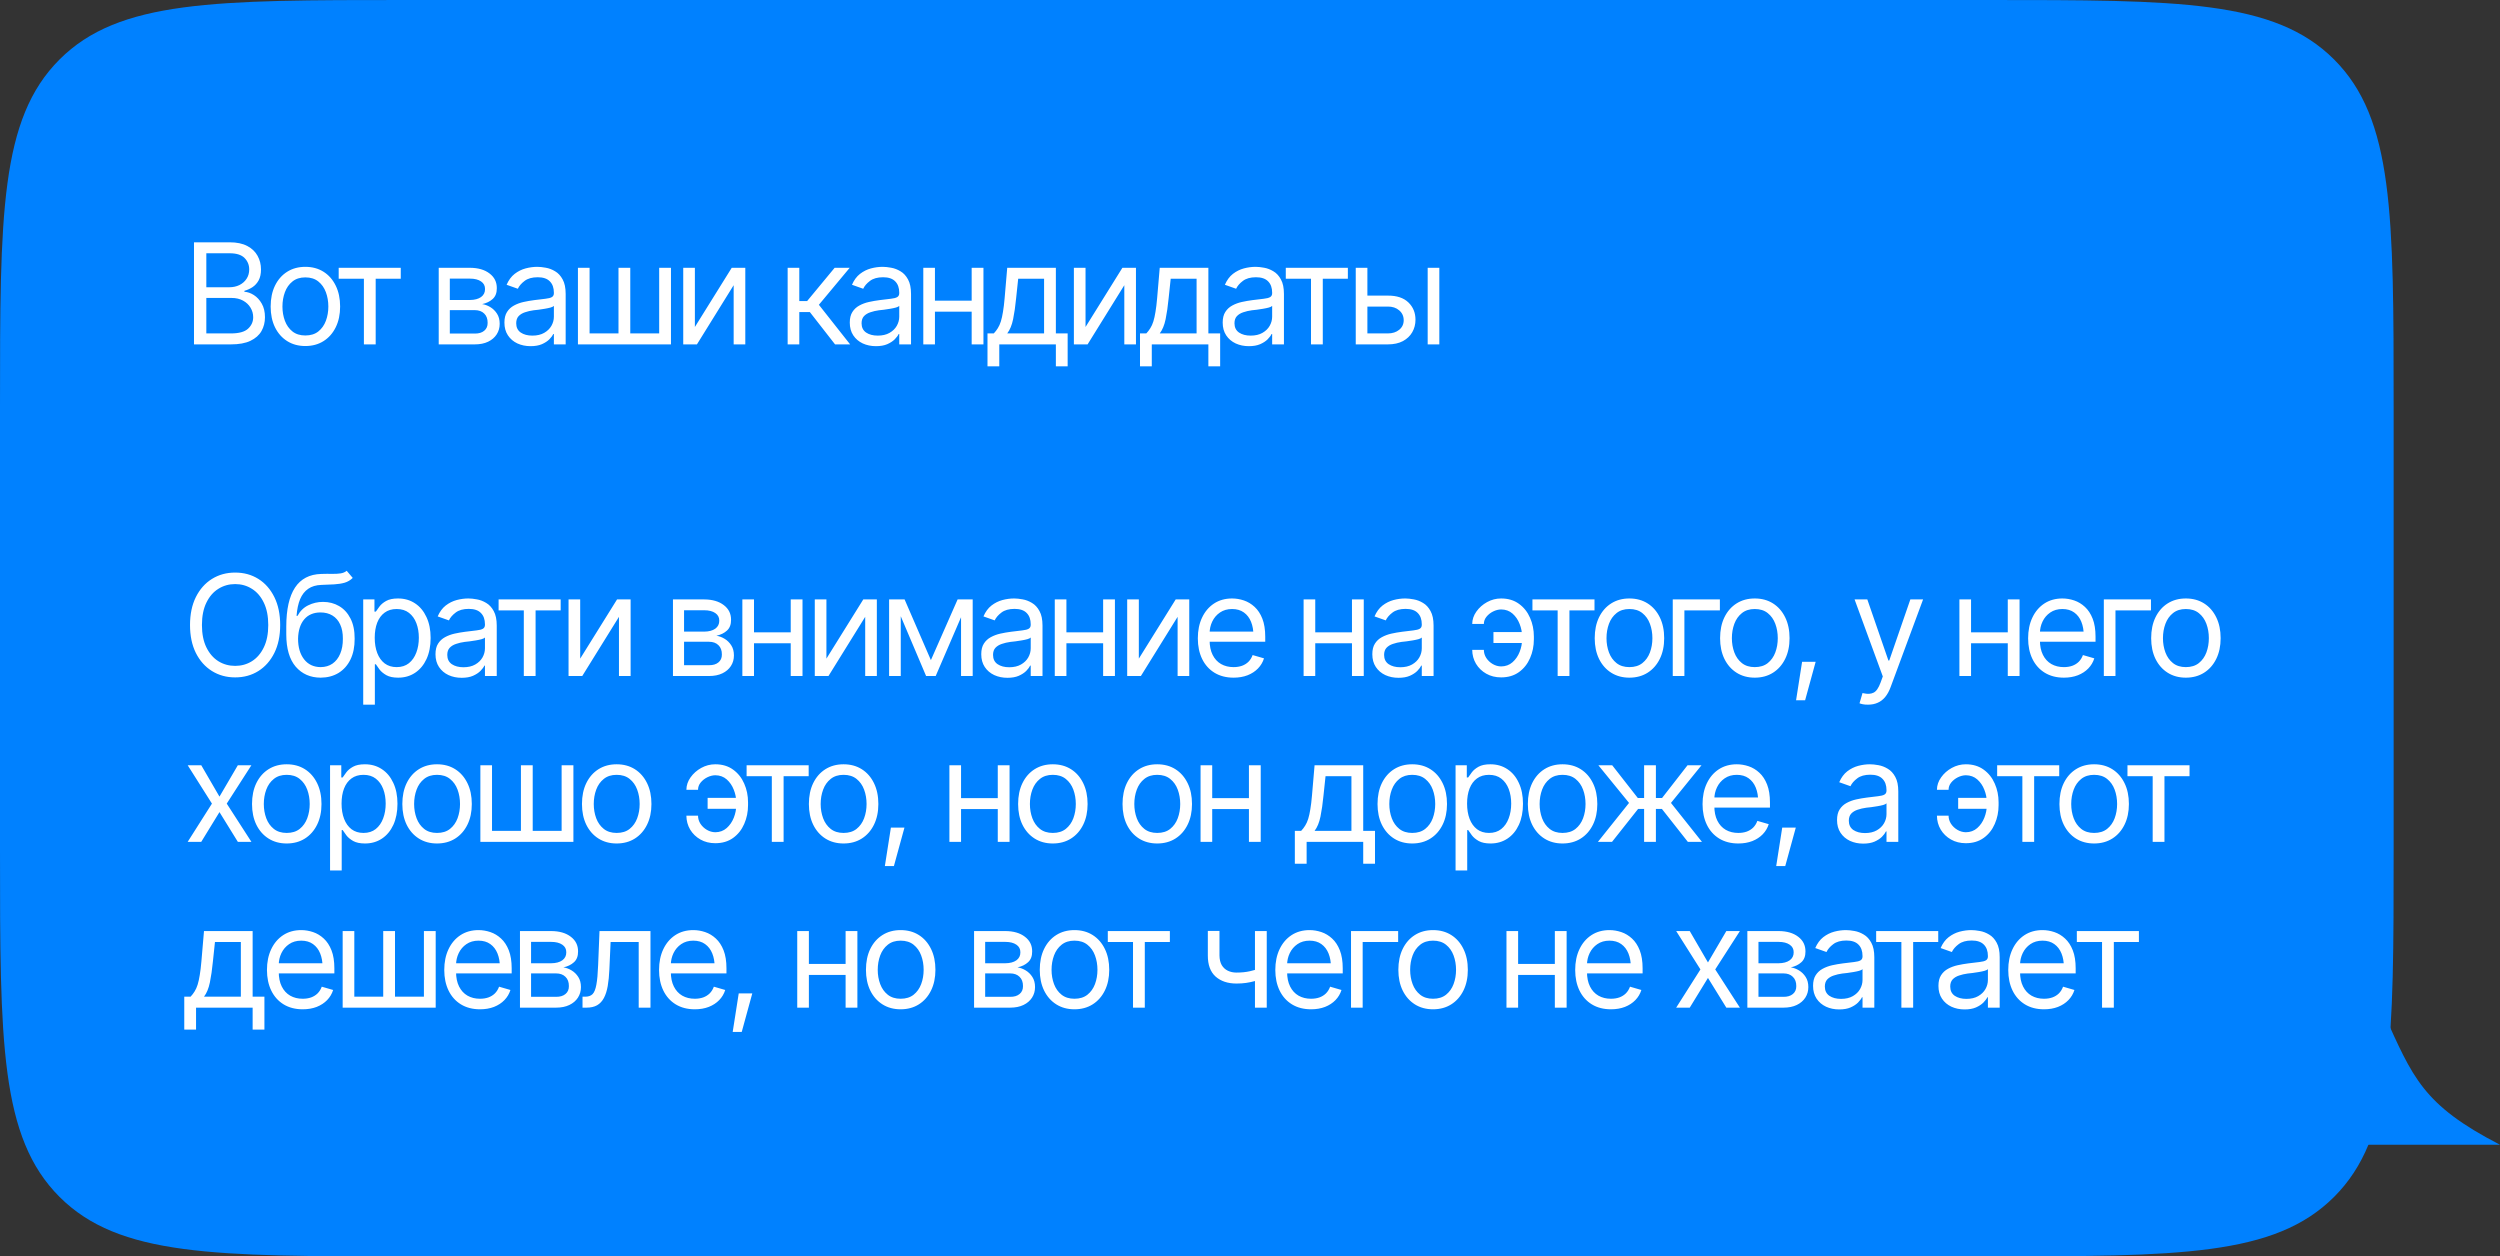 <?xml version="1.0" encoding="UTF-8"?> <svg xmlns="http://www.w3.org/2000/svg" width="392" height="197" viewBox="0 0 392 197" fill="none"><rect x="0" y="0" width="392" height="197" fill="#333333" stroke="none"/> <path d="M0 63.715C0 33.68 0 18.662 9.331 9.331C18.662 0 33.68 0 63.715 0H311.607C341.642 0 356.66 0 365.991 9.331C375.322 18.662 375.322 33.68 375.322 63.715V133.284C375.322 163.32 375.322 178.338 365.991 187.669C356.66 197 341.642 197 311.607 197H63.715C33.68 197 18.662 197 9.331 187.669C0 178.338 0 163.32 0 133.284V63.715Z" fill="#0081FF"></path> <path d="M391.999 179.495H370.555L373.732 158.805C378.333 168.968 379.851 173.229 391.999 179.495Z" fill="#0081FF"></path> <path d="M30.418 54V37.994H36.025C37.135 37.994 38.052 38.188 38.775 38.574C39.499 38.954 40.036 39.466 40.387 40.11C40.745 40.755 40.924 41.467 40.924 42.248C40.924 42.935 40.802 43.505 40.559 43.956C40.315 44.4 39.996 44.755 39.602 45.02C39.209 45.277 38.783 45.471 38.324 45.6V45.75C38.818 45.779 39.312 45.95 39.807 46.266C40.301 46.581 40.713 47.028 41.042 47.608C41.379 48.188 41.547 48.901 41.547 49.746C41.547 50.548 41.364 51.272 40.999 51.916C40.634 52.553 40.057 53.062 39.27 53.441C38.489 53.814 37.465 54 36.197 54H30.418ZM32.352 52.281H36.197C37.465 52.281 38.364 52.034 38.894 51.54C39.431 51.046 39.699 50.448 39.699 49.746C39.699 49.202 39.56 48.7 39.28 48.242C39.008 47.784 38.618 47.415 38.109 47.136C37.601 46.856 36.999 46.717 36.305 46.717H32.352V52.281ZM32.352 45.041H35.961C36.541 45.041 37.067 44.926 37.54 44.697C38.013 44.461 38.385 44.135 38.657 43.72C38.937 43.297 39.076 42.807 39.076 42.248C39.076 41.546 38.833 40.948 38.346 40.454C37.859 39.96 37.085 39.713 36.025 39.713H32.352V45.041ZM47.874 54.258C46.793 54.258 45.844 54 45.028 53.484C44.211 52.969 43.574 52.245 43.116 51.315C42.664 50.383 42.439 49.302 42.439 48.07C42.439 46.817 42.664 45.725 43.116 44.794C43.574 43.856 44.211 43.129 45.028 42.613C45.844 42.098 46.793 41.84 47.874 41.84C48.963 41.84 49.916 42.098 50.732 42.613C51.548 43.129 52.186 43.856 52.644 44.794C53.102 45.725 53.331 46.817 53.331 48.07C53.331 49.302 53.102 50.383 52.644 51.315C52.186 52.245 51.548 52.969 50.732 53.484C49.916 54 48.963 54.258 47.874 54.258ZM47.874 52.603C48.705 52.603 49.386 52.392 49.916 51.97C50.445 51.547 50.839 50.992 51.097 50.305C51.355 49.61 51.484 48.865 51.484 48.07C51.484 47.261 51.355 46.509 51.097 45.815C50.839 45.12 50.445 44.561 49.916 44.139C49.386 43.709 48.705 43.494 47.874 43.494C47.058 43.494 46.385 43.709 45.855 44.139C45.325 44.561 44.931 45.12 44.673 45.815C44.416 46.509 44.287 47.261 44.287 48.07C44.287 48.865 44.416 49.61 44.673 50.305C44.931 50.992 45.325 51.547 45.855 51.97C46.385 52.392 47.058 52.603 47.874 52.603ZM53.106 43.709V41.99H62.839V43.709H58.907V54H57.059V43.709H53.106ZM68.791 54V41.99H73.689C74.978 41.997 76.002 42.295 76.761 42.882C77.528 43.462 77.907 44.232 77.9 45.191C77.907 45.922 77.692 46.484 77.256 46.878C76.826 47.272 76.275 47.54 75.601 47.684C76.038 47.748 76.464 47.906 76.88 48.156C77.302 48.407 77.653 48.751 77.932 49.188C78.212 49.617 78.351 50.147 78.351 50.777C78.351 51.393 78.194 51.945 77.879 52.432C77.564 52.919 77.116 53.302 76.536 53.581C75.956 53.86 75.258 54 74.441 54H68.791ZM70.531 52.303H74.441C75.071 52.31 75.566 52.163 75.924 51.862C76.289 51.562 76.468 51.15 76.461 50.627C76.468 50.004 76.289 49.517 75.924 49.166C75.566 48.808 75.071 48.629 74.441 48.629H70.531V52.303ZM70.531 47.039H73.689C74.427 47.032 75.007 46.878 75.43 46.577C75.852 46.269 76.06 45.85 76.052 45.32C76.06 44.812 75.852 44.414 75.43 44.128C75.007 43.834 74.427 43.688 73.689 43.688H70.531V47.039ZM83.197 54.279C82.437 54.279 81.746 54.136 81.123 53.85C80.5 53.556 80.006 53.133 79.641 52.582C79.276 52.031 79.093 51.365 79.093 50.584C79.093 49.897 79.229 49.342 79.501 48.919C79.773 48.489 80.135 48.153 80.586 47.909C81.044 47.658 81.546 47.472 82.09 47.351C82.641 47.229 83.197 47.132 83.755 47.06C84.486 46.967 85.076 46.896 85.528 46.846C85.986 46.796 86.319 46.71 86.527 46.588C86.741 46.466 86.849 46.258 86.849 45.965V45.9C86.849 45.134 86.638 44.54 86.215 44.117C85.8 43.688 85.166 43.473 84.314 43.473C83.44 43.473 82.752 43.666 82.251 44.053C81.75 44.432 81.399 44.84 81.198 45.277L79.437 44.654C79.752 43.924 80.171 43.355 80.694 42.946C81.224 42.538 81.796 42.252 82.412 42.087C83.035 41.922 83.648 41.84 84.249 41.84C84.636 41.84 85.08 41.886 85.581 41.98C86.083 42.065 86.57 42.252 87.042 42.538C87.522 42.817 87.916 43.243 88.224 43.816C88.539 44.382 88.697 45.141 88.697 46.094V54H86.849V52.367H86.763C86.641 52.625 86.433 52.904 86.14 53.205C85.846 53.499 85.456 53.753 84.969 53.968C84.489 54.175 83.898 54.279 83.197 54.279ZM83.476 52.625C84.206 52.625 84.822 52.482 85.323 52.195C85.825 51.909 86.204 51.54 86.462 51.089C86.72 50.63 86.849 50.154 86.849 49.66V47.963C86.77 48.056 86.598 48.142 86.333 48.221C86.075 48.292 85.775 48.357 85.431 48.414C85.094 48.471 84.765 48.522 84.443 48.565C84.12 48.6 83.862 48.629 83.669 48.65C83.189 48.715 82.742 48.819 82.326 48.962C81.911 49.098 81.574 49.302 81.317 49.574C81.066 49.846 80.941 50.219 80.941 50.691C80.941 51.329 81.177 51.812 81.65 52.142C82.129 52.464 82.738 52.625 83.476 52.625ZM90.62 41.99H92.446V52.281H96.979V41.99H98.827V52.281H103.36V41.99H105.208V54H90.62V41.99ZM108.957 51.272L114.736 41.99H116.863V54H115.037V44.719L109.279 54H107.131V41.99H108.957V51.272ZM123.503 54V41.99H125.329V47.211H126.554L130.872 41.99H133.235L128.401 47.791L133.3 54H130.936L126.983 48.93H125.329V54H123.503ZM137.35 54.279C136.591 54.279 135.9 54.136 135.277 53.85C134.654 53.556 134.16 53.133 133.794 52.582C133.429 52.031 133.246 51.365 133.246 50.584C133.246 49.897 133.383 49.342 133.655 48.919C133.927 48.489 134.288 48.153 134.74 47.909C135.198 47.658 135.699 47.472 136.244 47.351C136.795 47.229 137.35 47.132 137.909 47.06C138.639 46.967 139.23 46.896 139.681 46.846C140.139 46.796 140.472 46.71 140.68 46.588C140.895 46.466 141.002 46.258 141.002 45.965V45.9C141.002 45.134 140.791 44.54 140.369 44.117C139.953 43.688 139.319 43.473 138.467 43.473C137.593 43.473 136.906 43.666 136.405 44.053C135.903 44.432 135.552 44.84 135.352 45.277L133.59 44.654C133.905 43.924 134.324 43.355 134.847 42.946C135.377 42.538 135.95 42.252 136.566 42.087C137.189 41.922 137.801 41.84 138.403 41.84C138.789 41.84 139.233 41.886 139.735 41.98C140.236 42.065 140.723 42.252 141.196 42.538C141.676 42.817 142.069 43.243 142.377 43.816C142.692 44.382 142.85 45.141 142.85 46.094V54H141.002V52.367H140.916C140.795 52.625 140.587 52.904 140.293 53.205C140 53.499 139.609 53.753 139.122 53.968C138.643 54.175 138.052 54.279 137.35 54.279ZM137.629 52.625C138.36 52.625 138.976 52.482 139.477 52.195C139.978 51.909 140.358 51.54 140.616 51.089C140.873 50.63 141.002 50.154 141.002 49.66V47.963C140.924 48.056 140.752 48.142 140.487 48.221C140.229 48.292 139.928 48.357 139.584 48.414C139.248 48.471 138.918 48.522 138.596 48.565C138.274 48.6 138.016 48.629 137.823 48.65C137.343 48.715 136.895 48.819 136.48 48.962C136.065 49.098 135.728 49.302 135.47 49.574C135.219 49.846 135.094 50.219 135.094 50.691C135.094 51.329 135.33 51.812 135.803 52.142C136.283 52.464 136.892 52.625 137.629 52.625ZM152.787 47.147V48.865H146.17V47.147H152.787ZM146.599 41.99V54H144.773V41.99H146.599ZM154.205 41.99V54H152.357V41.99H154.205ZM154.839 57.438V52.281H155.827C156.071 52.023 156.282 51.748 156.461 51.454C156.647 51.16 156.805 50.81 156.934 50.401C157.063 49.986 157.174 49.485 157.267 48.898C157.367 48.31 157.453 47.598 157.525 46.76L157.933 41.99H165.56V52.281H167.408V57.438H165.56V54H156.687V57.438H154.839ZM157.933 52.281H163.712V43.709H159.652L159.329 46.76C159.208 48.013 159.05 49.109 158.857 50.047C158.663 50.985 158.355 51.73 157.933 52.281ZM170.212 51.272L175.991 41.99H178.118V54H176.292V44.719L170.534 54H168.385V41.99H170.212V51.272ZM178.752 57.438V52.281H179.74C179.984 52.023 180.195 51.748 180.374 51.454C180.56 51.16 180.718 50.81 180.847 50.401C180.976 49.986 181.087 49.485 181.18 48.898C181.28 48.31 181.366 47.598 181.438 46.76L181.846 41.99H189.473V52.281H191.32V57.438H189.473V54H180.6V57.438H178.752ZM181.846 52.281H187.625V43.709H183.565L183.242 46.76C183.121 48.013 182.963 49.109 182.77 50.047C182.576 50.985 182.268 51.73 181.846 52.281ZM195.822 54.279C195.063 54.279 194.372 54.136 193.749 53.85C193.126 53.556 192.631 53.133 192.266 52.582C191.901 52.031 191.718 51.365 191.718 50.584C191.718 49.897 191.854 49.342 192.127 48.919C192.399 48.489 192.76 48.153 193.212 47.909C193.67 47.658 194.171 47.472 194.715 47.351C195.267 47.229 195.822 47.132 196.38 47.06C197.111 46.967 197.702 46.896 198.153 46.846C198.611 46.796 198.944 46.71 199.152 46.588C199.367 46.466 199.474 46.258 199.474 45.965V45.9C199.474 45.134 199.263 44.54 198.84 44.117C198.425 43.688 197.791 43.473 196.939 43.473C196.065 43.473 195.378 43.666 194.877 44.053C194.375 44.432 194.024 44.84 193.824 45.277L192.062 44.654C192.377 43.924 192.796 43.355 193.319 42.946C193.849 42.538 194.422 42.252 195.038 42.087C195.661 41.922 196.273 41.84 196.875 41.84C197.261 41.84 197.705 41.886 198.207 41.98C198.708 42.065 199.195 42.252 199.668 42.538C200.147 42.817 200.541 43.243 200.849 43.816C201.164 44.382 201.322 45.141 201.322 46.094V54H199.474V52.367H199.388C199.267 52.625 199.059 52.904 198.765 53.205C198.472 53.499 198.081 53.753 197.594 53.968C197.115 54.175 196.524 54.279 195.822 54.279ZM196.101 52.625C196.832 52.625 197.448 52.482 197.949 52.195C198.45 51.909 198.83 51.54 199.087 51.089C199.345 50.63 199.474 50.154 199.474 49.66V47.963C199.395 48.056 199.224 48.142 198.959 48.221C198.701 48.292 198.4 48.357 198.056 48.414C197.72 48.471 197.39 48.522 197.068 48.565C196.746 48.6 196.488 48.629 196.295 48.65C195.815 48.715 195.367 48.819 194.952 48.962C194.536 49.098 194.2 49.302 193.942 49.574C193.691 49.846 193.566 50.219 193.566 50.691C193.566 51.329 193.802 51.812 194.275 52.142C194.755 52.464 195.364 52.625 196.101 52.625ZM201.612 43.709V41.99H211.345V43.709H207.413V54H205.565V43.709H201.612ZM214.17 46.352H217.608C219.012 46.344 220.086 46.699 220.831 47.415C221.575 48.131 221.948 49.037 221.948 50.133C221.948 50.849 221.779 51.501 221.443 52.088C221.113 52.668 220.626 53.133 219.982 53.484C219.337 53.828 218.546 54 217.608 54H212.581V41.99H214.407V52.281H217.608C218.331 52.281 218.926 52.092 219.391 51.712C219.864 51.325 220.1 50.828 220.1 50.219C220.1 49.581 219.864 49.062 219.391 48.661C218.926 48.26 218.331 48.063 217.608 48.07H214.17V46.352ZM223.86 54V41.99H225.686V54H223.86ZM36.874 106.215C35.513 106.215 34.3 105.882 33.232 105.216C32.165 104.55 31.324 103.604 30.708 102.38C30.099 101.148 29.795 99.691 29.795 98.008C29.795 96.318 30.099 94.857 30.708 93.625C31.324 92.393 32.165 91.444 33.232 90.778C34.3 90.112 35.513 89.779 36.874 89.779C38.242 89.779 39.456 90.112 40.516 90.778C41.575 91.444 42.41 92.393 43.019 93.625C43.627 94.857 43.932 96.318 43.932 98.008C43.932 99.691 43.627 101.148 43.019 102.38C42.41 103.604 41.575 104.55 40.516 105.216C39.456 105.882 38.242 106.215 36.874 106.215ZM36.874 104.41C37.841 104.41 38.715 104.167 39.495 103.68C40.283 103.186 40.906 102.462 41.364 101.51C41.83 100.557 42.062 99.39 42.062 98.008C42.062 96.618 41.83 95.448 41.364 94.495C40.906 93.535 40.283 92.812 39.495 92.325C38.715 91.831 37.841 91.584 36.874 91.584C35.907 91.584 35.03 91.831 34.242 92.325C33.454 92.812 32.828 93.535 32.362 94.495C31.897 95.448 31.664 96.618 31.664 98.008C31.664 99.39 31.897 100.557 32.362 101.51C32.828 102.462 33.454 103.186 34.242 103.68C35.03 104.167 35.907 104.41 36.874 104.41ZM54.363 89.5L55.308 90.617C54.943 90.975 54.52 91.226 54.041 91.369C53.561 91.505 53.016 91.591 52.408 91.627C51.806 91.656 51.133 91.684 50.388 91.713C49.557 91.742 48.87 91.946 48.326 92.325C47.781 92.698 47.359 93.238 47.058 93.947C46.764 94.656 46.578 95.53 46.499 96.568H46.65C47.051 95.816 47.609 95.265 48.326 94.914C49.049 94.556 49.822 94.377 50.646 94.377C51.584 94.377 52.426 94.595 53.17 95.032C53.922 95.469 54.517 96.117 54.954 96.977C55.398 97.836 55.616 98.896 55.609 100.156C55.616 101.41 55.398 102.494 54.954 103.411C54.51 104.321 53.886 105.022 53.084 105.517C52.282 106.004 51.348 106.251 50.281 106.258C48.662 106.251 47.359 105.678 46.37 104.539C45.389 103.393 44.895 101.71 44.888 99.49V98.223C44.895 95.544 45.35 93.518 46.252 92.143C47.162 90.76 48.533 90.044 50.367 89.994C51.011 89.973 51.584 89.969 52.085 89.983C52.594 89.991 53.034 89.966 53.407 89.908C53.786 89.851 54.105 89.715 54.363 89.5ZM50.281 104.604C51.004 104.596 51.623 104.414 52.139 104.056C52.662 103.69 53.063 103.175 53.342 102.509C53.629 101.843 53.768 101.059 53.761 100.156C53.768 99.283 53.629 98.538 53.342 97.922C53.063 97.306 52.658 96.837 52.128 96.515C51.606 96.192 50.975 96.031 50.238 96.031C49.701 96.031 49.217 96.124 48.788 96.311C48.365 96.49 48.003 96.758 47.703 97.116C47.402 97.467 47.169 97.897 47.004 98.405C46.84 98.914 46.75 99.497 46.736 100.156C46.736 101.495 47.051 102.57 47.681 103.379C48.311 104.188 49.178 104.596 50.281 104.604ZM56.952 110.49V93.99H58.714V95.902H58.929C59.065 95.695 59.254 95.43 59.498 95.107C59.741 94.778 60.092 94.484 60.551 94.227C61.009 93.969 61.629 93.84 62.409 93.84C63.419 93.84 64.307 94.094 65.073 94.603C65.839 95.104 66.437 95.82 66.867 96.751C67.304 97.675 67.522 98.767 67.522 100.027C67.522 101.295 67.308 102.398 66.878 103.336C66.448 104.267 65.85 104.987 65.084 105.495C64.318 106.004 63.433 106.258 62.431 106.258C61.664 106.258 61.048 106.129 60.583 105.871C60.117 105.606 59.759 105.309 59.509 104.979C59.258 104.643 59.065 104.367 58.929 104.152H58.778V110.49H56.952ZM62.194 104.604C62.961 104.604 63.601 104.399 64.117 103.991C64.633 103.576 65.019 103.021 65.277 102.326C65.542 101.632 65.675 100.858 65.675 100.006C65.675 99.161 65.546 98.398 65.288 97.718C65.03 97.037 64.643 96.497 64.128 96.096C63.619 95.695 62.975 95.494 62.194 95.494C61.442 95.494 60.812 95.684 60.304 96.064C59.795 96.436 59.408 96.962 59.143 97.643C58.886 98.316 58.757 99.103 58.757 100.006C58.757 100.908 58.889 101.707 59.154 102.401C59.419 103.089 59.806 103.63 60.314 104.023C60.83 104.41 61.457 104.604 62.194 104.604ZM72.389 106.279C71.63 106.279 70.939 106.136 70.316 105.85C69.693 105.556 69.199 105.133 68.833 104.582C68.468 104.031 68.285 103.365 68.285 102.584C68.285 101.896 68.421 101.341 68.694 100.919C68.966 100.489 69.328 100.153 69.779 99.909C70.237 99.659 70.738 99.472 71.282 99.351C71.834 99.229 72.389 99.132 72.948 99.061C73.678 98.967 74.269 98.896 74.72 98.846C75.178 98.796 75.511 98.71 75.719 98.588C75.934 98.466 76.041 98.258 76.041 97.965V97.9C76.041 97.134 75.83 96.54 75.407 96.117C74.992 95.688 74.358 95.473 73.506 95.473C72.632 95.473 71.945 95.666 71.444 96.053C70.942 96.432 70.591 96.841 70.391 97.277L68.629 96.654C68.944 95.924 69.363 95.355 69.886 94.946C70.416 94.538 70.989 94.252 71.605 94.087C72.228 93.922 72.84 93.84 73.442 93.84C73.828 93.84 74.272 93.886 74.774 93.98C75.275 94.065 75.762 94.252 76.235 94.538C76.715 94.817 77.108 95.243 77.416 95.816C77.731 96.382 77.889 97.141 77.889 98.094V106H76.041V104.367H75.955C75.834 104.625 75.626 104.904 75.332 105.205C75.039 105.499 74.648 105.753 74.161 105.968C73.682 106.175 73.091 106.279 72.389 106.279ZM72.668 104.625C73.399 104.625 74.015 104.482 74.516 104.195C75.017 103.909 75.397 103.54 75.655 103.089C75.912 102.631 76.041 102.154 76.041 101.66V99.963C75.963 100.056 75.791 100.142 75.526 100.221C75.268 100.292 74.967 100.357 74.623 100.414C74.287 100.471 73.957 100.521 73.635 100.564C73.313 100.6 73.055 100.629 72.862 100.65C72.382 100.715 71.934 100.819 71.519 100.962C71.103 101.098 70.767 101.302 70.509 101.574C70.258 101.846 70.133 102.219 70.133 102.691C70.133 103.329 70.37 103.812 70.842 104.142C71.322 104.464 71.931 104.625 72.668 104.625ZM78.18 95.709V93.99H87.912V95.709H83.98V106H82.133V95.709H78.18ZM90.974 103.271L96.753 93.99H98.88V106H97.054V96.719L91.296 106H89.148V93.99H90.974V103.271ZM105.52 106V93.99H110.418C111.707 93.997 112.731 94.295 113.49 94.882C114.257 95.462 114.636 96.232 114.629 97.191C114.636 97.922 114.421 98.484 113.984 98.878C113.555 99.272 113.003 99.54 112.33 99.684C112.767 99.748 113.193 99.906 113.608 100.156C114.031 100.407 114.382 100.751 114.661 101.188C114.941 101.617 115.08 102.147 115.08 102.777C115.08 103.393 114.923 103.945 114.607 104.432C114.292 104.919 113.845 105.302 113.265 105.581C112.685 105.86 111.986 106 111.17 106H105.52ZM107.26 104.303H111.17C111.8 104.31 112.294 104.163 112.652 103.862C113.018 103.562 113.197 103.15 113.19 102.627C113.197 102.004 113.018 101.517 112.652 101.166C112.294 100.808 111.8 100.629 111.17 100.629H107.26V104.303ZM107.26 99.039H110.418C111.156 99.032 111.736 98.878 112.158 98.577C112.581 98.269 112.788 97.85 112.781 97.32C112.788 96.812 112.581 96.414 112.158 96.128C111.736 95.834 111.156 95.688 110.418 95.688H107.26V99.039ZM124.416 99.147V100.865H117.798V99.147H124.416ZM118.228 93.99V106H116.402V93.99H118.228ZM125.834 93.99V106H123.986V93.99H125.834ZM129.583 103.271L135.362 93.99H137.489V106H135.663V96.719L129.905 106H127.757V93.99H129.583V103.271ZM145.965 103.508L150.155 93.99H151.895L146.717 106H145.213L140.121 93.99H141.84L145.965 103.508ZM141.239 93.99V106H139.412V93.99H141.239ZM150.692 106V93.99H152.518V106H150.692ZM157.965 106.279C157.206 106.279 156.514 106.136 155.891 105.85C155.268 105.556 154.774 105.133 154.409 104.582C154.044 104.031 153.861 103.365 153.861 102.584C153.861 101.896 153.997 101.341 154.269 100.919C154.542 100.489 154.903 100.153 155.354 99.909C155.813 99.659 156.314 99.472 156.858 99.351C157.41 99.229 157.965 99.132 158.523 99.061C159.254 98.967 159.845 98.896 160.296 98.846C160.754 98.796 161.087 98.71 161.295 98.588C161.51 98.466 161.617 98.258 161.617 97.965V97.9C161.617 97.134 161.406 96.54 160.983 96.117C160.568 95.688 159.934 95.473 159.082 95.473C158.208 95.473 157.521 95.666 157.019 96.053C156.518 96.432 156.167 96.841 155.967 97.277L154.205 96.654C154.52 95.924 154.939 95.355 155.462 94.946C155.992 94.538 156.565 94.252 157.181 94.087C157.804 93.922 158.416 93.84 159.017 93.84C159.404 93.84 159.848 93.886 160.349 93.98C160.851 94.065 161.338 94.252 161.81 94.538C162.29 94.817 162.684 95.243 162.992 95.816C163.307 96.382 163.465 97.141 163.465 98.094V106H161.617V104.367H161.531C161.409 104.625 161.202 104.904 160.908 105.205C160.614 105.499 160.224 105.753 159.737 105.968C159.257 106.175 158.667 106.279 157.965 106.279ZM158.244 104.625C158.974 104.625 159.59 104.482 160.092 104.195C160.593 103.909 160.973 103.54 161.23 103.089C161.488 102.631 161.617 102.154 161.617 101.66V99.963C161.538 100.056 161.366 100.142 161.101 100.221C160.844 100.292 160.543 100.357 160.199 100.414C159.862 100.471 159.533 100.521 159.211 100.564C158.889 100.6 158.631 100.629 158.437 100.65C157.958 100.715 157.51 100.819 157.095 100.962C156.679 101.098 156.343 101.302 156.085 101.574C155.834 101.846 155.709 102.219 155.709 102.691C155.709 103.329 155.945 103.812 156.418 104.142C156.898 104.464 157.506 104.625 158.244 104.625ZM173.402 99.147V100.865H166.784V99.147H173.402ZM167.214 93.99V106H165.388V93.99H167.214ZM174.82 93.99V106H172.972V93.99H174.82ZM178.569 103.271L184.348 93.99H186.475V106H184.649V96.719L178.891 106H176.743V93.99H178.569V103.271ZM193.426 106.258C192.273 106.258 191.274 106 190.429 105.484C189.591 104.969 188.946 104.249 188.495 103.325C188.044 102.394 187.819 101.316 187.819 100.092C187.819 98.86 188.041 97.775 188.485 96.837C188.929 95.899 189.552 95.165 190.354 94.635C191.163 94.105 192.108 93.84 193.19 93.84C193.813 93.84 194.432 93.944 195.048 94.151C195.664 94.359 196.222 94.696 196.724 95.161C197.232 95.627 197.637 96.243 197.938 97.009C198.238 97.775 198.389 98.717 198.389 99.834V100.629H189.129V99.039H197.39L196.541 99.641C196.541 98.838 196.416 98.126 196.165 97.503C195.915 96.88 195.539 96.389 195.037 96.031C194.543 95.673 193.927 95.494 193.19 95.494C192.452 95.494 191.818 95.677 191.288 96.042C190.765 96.4 190.364 96.869 190.085 97.449C189.806 98.029 189.666 98.652 189.666 99.318V100.371C189.666 101.281 189.824 102.05 190.139 102.681C190.454 103.311 190.894 103.791 191.46 104.12C192.026 104.442 192.681 104.604 193.426 104.604C193.906 104.604 194.343 104.535 194.736 104.399C195.13 104.256 195.471 104.045 195.757 103.766C196.043 103.479 196.262 103.128 196.412 102.713L198.195 103.229C198.009 103.83 197.694 104.36 197.25 104.818C196.813 105.27 196.269 105.624 195.617 105.882C194.966 106.132 194.235 106.258 193.426 106.258ZM212.419 99.147V100.865H205.802V99.147H212.419ZM206.231 93.99V106H204.405V93.99H206.231ZM213.837 93.99V106H211.989V93.99H213.837ZM219.284 106.279C218.525 106.279 217.833 106.136 217.21 105.85C216.587 105.556 216.093 105.133 215.728 104.582C215.363 104.031 215.18 103.365 215.18 102.584C215.18 101.896 215.316 101.341 215.588 100.919C215.86 100.489 216.222 100.153 216.673 99.909C217.132 99.659 217.633 99.472 218.177 99.351C218.729 99.229 219.284 99.132 219.842 99.061C220.573 98.967 221.164 98.896 221.615 98.846C222.073 98.796 222.406 98.71 222.614 98.588C222.829 98.466 222.936 98.258 222.936 97.965V97.9C222.936 97.134 222.725 96.54 222.302 96.117C221.887 95.688 221.253 95.473 220.401 95.473C219.527 95.473 218.84 95.666 218.338 96.053C217.837 96.432 217.486 96.841 217.286 97.277L215.524 96.654C215.839 95.924 216.258 95.355 216.781 94.946C217.311 94.538 217.884 94.252 218.499 94.087C219.123 93.922 219.735 93.84 220.336 93.84C220.723 93.84 221.167 93.886 221.668 93.98C222.17 94.065 222.657 94.252 223.129 94.538C223.609 94.817 224.003 95.243 224.311 95.816C224.626 96.382 224.784 97.141 224.784 98.094V106H222.936V104.367H222.85C222.728 104.625 222.521 104.904 222.227 105.205C221.933 105.499 221.543 105.753 221.056 105.968C220.576 106.175 219.985 106.279 219.284 106.279ZM219.563 104.625C220.293 104.625 220.909 104.482 221.411 104.195C221.912 103.909 222.291 103.54 222.549 103.089C222.807 102.631 222.936 102.154 222.936 101.66V99.963C222.857 100.056 222.685 100.142 222.42 100.221C222.163 100.292 221.862 100.357 221.518 100.414C221.181 100.471 220.852 100.521 220.53 100.564C220.208 100.6 219.95 100.629 219.756 100.65C219.277 100.715 218.829 100.819 218.414 100.962C217.998 101.098 217.662 101.302 217.404 101.574C217.153 101.846 217.028 102.219 217.028 102.691C217.028 103.329 217.264 103.812 217.737 104.142C218.217 104.464 218.825 104.625 219.563 104.625ZM235.376 95.559C234.961 95.566 234.542 95.673 234.119 95.881C233.704 96.088 233.357 96.364 233.077 96.708C232.805 97.045 232.669 97.421 232.669 97.836H230.843C230.85 97.141 231.069 96.493 231.498 95.892C231.928 95.283 232.487 94.789 233.174 94.409C233.862 94.03 234.596 93.84 235.376 93.84C236.472 93.84 237.403 94.119 238.169 94.678C238.936 95.229 239.516 95.96 239.91 96.869C240.311 97.772 240.511 98.753 240.511 99.812V100.242C240.511 101.302 240.311 102.287 239.91 103.196C239.516 104.106 238.936 104.836 238.169 105.388C237.403 105.939 236.472 106.215 235.376 106.215C234.503 106.215 233.726 106.021 233.045 105.635C232.365 105.248 231.828 104.729 231.434 104.077C231.047 103.418 230.85 102.691 230.843 101.896H232.669C232.669 102.348 232.795 102.77 233.045 103.164C233.303 103.558 233.64 103.877 234.055 104.12C234.47 104.364 234.911 104.489 235.376 104.496C236.078 104.489 236.673 104.271 237.16 103.841C237.647 103.411 238.019 102.87 238.277 102.219C238.535 101.567 238.663 100.908 238.663 100.242V99.812C238.663 99.139 238.535 98.481 238.277 97.836C238.026 97.184 237.657 96.644 237.17 96.214C236.683 95.784 236.085 95.566 235.376 95.559ZM239.415 99.103V100.822H234.173V99.103H239.415ZM240.286 95.709V93.99H250.018V95.709H246.087V106H244.239V95.709H240.286ZM255.487 106.258C254.405 106.258 253.456 106 252.64 105.484C251.823 104.969 251.186 104.245 250.728 103.314C250.277 102.383 250.051 101.302 250.051 100.07C250.051 98.817 250.277 97.725 250.728 96.794C251.186 95.856 251.823 95.129 252.64 94.613C253.456 94.098 254.405 93.84 255.487 93.84C256.575 93.84 257.528 94.098 258.344 94.613C259.16 95.129 259.798 95.856 260.256 96.794C260.714 97.725 260.944 98.817 260.944 100.07C260.944 101.302 260.714 102.383 260.256 103.314C259.798 104.245 259.16 104.969 258.344 105.484C257.528 106 256.575 106.258 255.487 106.258ZM255.487 104.604C256.317 104.604 256.998 104.392 257.528 103.97C258.058 103.547 258.451 102.992 258.709 102.305C258.967 101.61 259.096 100.865 259.096 100.07C259.096 99.261 258.967 98.509 258.709 97.814C258.451 97.12 258.058 96.561 257.528 96.139C256.998 95.709 256.317 95.494 255.487 95.494C254.67 95.494 253.997 95.709 253.467 96.139C252.937 96.561 252.543 97.12 252.285 97.814C252.028 98.509 251.899 99.261 251.899 100.07C251.899 100.865 252.028 101.61 252.285 102.305C252.543 102.992 252.937 103.547 253.467 103.97C253.997 104.392 254.67 104.604 255.487 104.604ZM269.677 93.99V95.709H264.113V106H262.287V93.99H269.677ZM275.146 106.258C274.064 106.258 273.115 106 272.299 105.484C271.483 104.969 270.845 104.245 270.387 103.314C269.936 102.383 269.71 101.302 269.71 100.07C269.71 98.817 269.936 97.725 270.387 96.794C270.845 95.856 271.483 95.129 272.299 94.613C273.115 94.098 274.064 93.84 275.146 93.84C276.234 93.84 277.187 94.098 278.003 94.613C278.819 95.129 279.457 95.856 279.915 96.794C280.373 97.725 280.603 98.817 280.603 100.07C280.603 101.302 280.373 102.383 279.915 103.314C279.457 104.245 278.819 104.969 278.003 105.484C277.187 106 276.234 106.258 275.146 106.258ZM275.146 104.604C275.976 104.604 276.657 104.392 277.187 103.97C277.717 103.547 278.11 102.992 278.368 102.305C278.626 101.61 278.755 100.865 278.755 100.07C278.755 99.261 278.626 98.509 278.368 97.814C278.11 97.12 277.717 96.561 277.187 96.139C276.657 95.709 275.976 95.494 275.146 95.494C274.329 95.494 273.656 95.709 273.126 96.139C272.596 96.561 272.202 97.12 271.944 97.814C271.687 98.509 271.558 99.261 271.558 100.07C271.558 100.865 271.687 101.61 271.944 102.305C272.202 102.992 272.596 103.547 273.126 103.97C273.656 104.392 274.329 104.604 275.146 104.604ZM281.624 109.803L282.569 103.766H284.696L283.042 109.803H281.624ZM292.925 110.49C292.61 110.497 292.331 110.476 292.087 110.426C291.844 110.376 291.672 110.326 291.572 110.275L292.044 108.664L292.227 108.707C292.843 108.85 293.359 108.818 293.774 108.61C294.196 108.41 294.565 107.876 294.88 107.01L295.224 106.064L290.798 93.99H292.796L296.105 103.572H296.234L299.542 93.99H301.54L296.449 107.74C296.22 108.363 295.937 108.879 295.6 109.287C295.263 109.695 294.873 109.996 294.429 110.189C293.985 110.39 293.484 110.49 292.925 110.49ZM315.248 99.147V100.865H308.631V99.147H315.248ZM309.061 93.99V106H307.235V93.99H309.061ZM316.666 93.99V106H314.819V93.99H316.666ZM323.617 106.258C322.464 106.258 321.465 106 320.62 105.484C319.782 104.969 319.137 104.249 318.686 103.325C318.235 102.394 318.01 101.316 318.01 100.092C318.01 98.86 318.232 97.775 318.676 96.837C319.12 95.899 319.743 95.165 320.545 94.635C321.354 94.105 322.299 93.84 323.381 93.84C324.004 93.84 324.623 93.944 325.239 94.151C325.855 94.359 326.413 94.696 326.915 95.161C327.423 95.627 327.828 96.243 328.129 97.009C328.429 97.775 328.58 98.717 328.58 99.834V100.629H319.32V99.039H327.581L326.732 99.641C326.732 98.838 326.607 98.126 326.356 97.503C326.106 96.88 325.73 96.389 325.228 96.031C324.734 95.673 324.118 95.494 323.381 95.494C322.643 95.494 322.009 95.677 321.479 96.042C320.956 96.4 320.555 96.869 320.276 97.449C319.997 98.029 319.857 98.652 319.857 99.318V100.371C319.857 101.281 320.015 102.05 320.33 102.681C320.645 103.311 321.085 103.791 321.651 104.12C322.217 104.442 322.872 104.604 323.617 104.604C324.097 104.604 324.534 104.535 324.927 104.399C325.321 104.256 325.662 104.045 325.948 103.766C326.234 103.479 326.453 103.128 326.603 102.713L328.386 103.229C328.2 103.83 327.885 104.36 327.441 104.818C327.004 105.27 326.46 105.624 325.808 105.882C325.157 106.132 324.426 106.258 323.617 106.258ZM337.271 93.99V95.709H331.706V106H329.88V93.99H337.271ZM342.739 106.258C341.658 106.258 340.709 106 339.892 105.484C339.076 104.969 338.438 104.245 337.98 103.314C337.529 102.383 337.303 101.302 337.303 100.07C337.303 98.817 337.529 97.725 337.98 96.794C338.438 95.856 339.076 95.129 339.892 94.613C340.709 94.098 341.658 93.84 342.739 93.84C343.827 93.84 344.78 94.098 345.596 94.613C346.413 95.129 347.05 95.856 347.508 96.794C347.967 97.725 348.196 98.817 348.196 100.07C348.196 101.302 347.967 102.383 347.508 103.314C347.05 104.245 346.413 104.969 345.596 105.484C344.78 106 343.827 106.258 342.739 106.258ZM342.739 104.604C343.57 104.604 344.25 104.392 344.78 103.97C345.31 103.547 345.704 102.992 345.962 102.305C346.219 101.61 346.348 100.865 346.348 100.07C346.348 99.261 346.219 98.509 345.962 97.814C345.704 97.12 345.31 96.561 344.78 96.139C344.25 95.709 343.57 95.494 342.739 95.494C341.922 95.494 341.249 95.709 340.719 96.139C340.189 96.561 339.796 97.12 339.538 97.814C339.28 98.509 339.151 99.261 339.151 100.07C339.151 100.865 339.28 101.61 339.538 102.305C339.796 102.992 340.189 103.547 340.719 103.97C341.249 104.392 341.922 104.604 342.739 104.604ZM31.557 119.99L34.414 124.91L37.293 119.99H39.42L35.553 126.006L39.42 132H37.293L34.414 127.338L31.557 132H29.43L33.232 126.006L29.43 119.99H31.557ZM44.953 132.258C43.871 132.258 42.922 132 42.106 131.484C41.289 130.969 40.652 130.245 40.194 129.314C39.743 128.383 39.517 127.302 39.517 126.07C39.517 124.817 39.743 123.725 40.194 122.794C40.652 121.856 41.289 121.129 42.106 120.613C42.922 120.098 43.871 119.84 44.953 119.84C46.041 119.84 46.994 120.098 47.81 120.613C48.626 121.129 49.264 121.856 49.722 122.794C50.18 123.725 50.41 124.817 50.41 126.07C50.41 127.302 50.18 128.383 49.722 129.314C49.264 130.245 48.626 130.969 47.81 131.484C46.994 132 46.041 132.258 44.953 132.258ZM44.953 130.604C45.783 130.604 46.464 130.392 46.994 129.97C47.523 129.547 47.917 128.992 48.175 128.305C48.433 127.61 48.562 126.865 48.562 126.07C48.562 125.261 48.433 124.509 48.175 123.814C47.917 123.12 47.523 122.561 46.994 122.139C46.464 121.709 45.783 121.494 44.953 121.494C44.136 121.494 43.463 121.709 42.933 122.139C42.403 122.561 42.009 123.12 41.751 123.814C41.494 124.509 41.365 125.261 41.365 126.07C41.365 126.865 41.494 127.61 41.751 128.305C42.009 128.992 42.403 129.547 42.933 129.97C43.463 130.392 44.136 130.604 44.953 130.604ZM51.753 136.49V119.99H53.514V121.902H53.729C53.865 121.695 54.055 121.43 54.299 121.107C54.542 120.778 54.893 120.484 55.351 120.227C55.81 119.969 56.429 119.84 57.21 119.84C58.22 119.84 59.108 120.094 59.874 120.603C60.64 121.104 61.238 121.82 61.668 122.751C62.105 123.675 62.323 124.767 62.323 126.027C62.323 127.295 62.108 128.398 61.679 129.336C61.249 130.267 60.651 130.987 59.885 131.495C59.118 132.004 58.234 132.258 57.231 132.258C56.465 132.258 55.849 132.129 55.384 131.871C54.918 131.606 54.56 131.309 54.309 130.979C54.059 130.643 53.865 130.367 53.729 130.152H53.579V136.49H51.753ZM56.995 130.604C57.761 130.604 58.402 130.399 58.918 129.991C59.434 129.576 59.82 129.021 60.078 128.326C60.343 127.632 60.475 126.858 60.475 126.006C60.475 125.161 60.347 124.398 60.089 123.718C59.831 123.037 59.444 122.497 58.929 122.096C58.42 121.695 57.776 121.494 56.995 121.494C56.243 121.494 55.613 121.684 55.104 122.063C54.596 122.436 54.209 122.962 53.944 123.643C53.686 124.316 53.557 125.104 53.557 126.006C53.557 126.908 53.69 127.707 53.955 128.401C54.22 129.089 54.607 129.63 55.115 130.023C55.631 130.41 56.257 130.604 56.995 130.604ZM68.522 132.258C67.44 132.258 66.492 132 65.675 131.484C64.859 130.969 64.221 130.245 63.763 129.314C63.312 128.383 63.086 127.302 63.086 126.07C63.086 124.817 63.312 123.725 63.763 122.794C64.221 121.856 64.859 121.129 65.675 120.613C66.492 120.098 67.44 119.84 68.522 119.84C69.61 119.84 70.563 120.098 71.379 120.613C72.196 121.129 72.833 121.856 73.291 122.794C73.75 123.725 73.979 124.817 73.979 126.07C73.979 127.302 73.75 128.383 73.291 129.314C72.833 130.245 72.196 130.969 71.379 131.484C70.563 132 69.61 132.258 68.522 132.258ZM68.522 130.604C69.353 130.604 70.033 130.392 70.563 129.97C71.093 129.547 71.487 128.992 71.745 128.305C72.002 127.61 72.131 126.865 72.131 126.07C72.131 125.261 72.002 124.509 71.745 123.814C71.487 123.12 71.093 122.561 70.563 122.139C70.033 121.709 69.353 121.494 68.522 121.494C67.705 121.494 67.032 121.709 66.502 122.139C65.972 122.561 65.578 123.12 65.321 123.814C65.063 124.509 64.934 125.261 64.934 126.07C64.934 126.865 65.063 127.61 65.321 128.305C65.578 128.992 65.972 129.547 66.502 129.97C67.032 130.392 67.705 130.604 68.522 130.604ZM75.322 119.99H77.148V130.281H81.681V119.99H83.529V130.281H88.062V119.99H89.91V132H75.322V119.99ZM96.689 132.258C95.607 132.258 94.658 132 93.842 131.484C93.026 130.969 92.388 130.245 91.93 129.314C91.479 128.383 91.253 127.302 91.253 126.07C91.253 124.817 91.479 123.725 91.93 122.794C92.388 121.856 93.026 121.129 93.842 120.613C94.658 120.098 95.607 119.84 96.689 119.84C97.777 119.84 98.73 120.098 99.546 120.613C100.362 121.129 101 121.856 101.458 122.794C101.917 123.725 102.146 124.817 102.146 126.07C102.146 127.302 101.917 128.383 101.458 129.314C101 130.245 100.362 130.969 99.546 131.484C98.73 132 97.777 132.258 96.689 132.258ZM96.689 130.604C97.519 130.604 98.2 130.392 98.73 129.97C99.26 129.547 99.653 128.992 99.911 128.305C100.169 127.61 100.298 126.865 100.298 126.07C100.298 125.261 100.169 124.509 99.911 123.814C99.653 123.12 99.26 122.561 98.73 122.139C98.2 121.709 97.519 121.494 96.689 121.494C95.872 121.494 95.199 121.709 94.669 122.139C94.139 122.561 93.745 123.12 93.487 123.814C93.23 124.509 93.101 125.261 93.101 126.07C93.101 126.865 93.23 127.61 93.487 128.305C93.745 128.992 94.139 129.547 94.669 129.97C95.199 130.392 95.872 130.604 96.689 130.604ZM112.158 121.559C111.743 121.566 111.324 121.673 110.901 121.881C110.486 122.089 110.139 122.364 109.859 122.708C109.587 123.045 109.451 123.421 109.451 123.836H107.625C107.632 123.141 107.851 122.493 108.28 121.892C108.71 121.283 109.269 120.789 109.956 120.409C110.644 120.03 111.378 119.84 112.158 119.84C113.254 119.84 114.185 120.119 114.951 120.678C115.718 121.229 116.298 121.96 116.691 122.869C117.093 123.771 117.293 124.753 117.293 125.812V126.242C117.293 127.302 117.093 128.287 116.691 129.196C116.298 130.106 115.718 130.836 114.951 131.388C114.185 131.939 113.254 132.215 112.158 132.215C111.285 132.215 110.508 132.021 109.827 131.635C109.147 131.248 108.61 130.729 108.216 130.077C107.829 129.418 107.632 128.691 107.625 127.896H109.451C109.451 128.348 109.577 128.77 109.827 129.164C110.085 129.558 110.422 129.877 110.837 130.12C111.252 130.364 111.693 130.489 112.158 130.496C112.86 130.489 113.455 130.271 113.941 129.841C114.428 129.411 114.801 128.87 115.059 128.219C115.316 127.567 115.445 126.908 115.445 126.242V125.812C115.445 125.139 115.316 124.48 115.059 123.836C114.808 123.184 114.439 122.644 113.952 122.214C113.465 121.784 112.867 121.566 112.158 121.559ZM116.197 125.104V126.822H110.955V125.104H116.197ZM117.068 121.709V119.99H126.8V121.709H122.869V132H121.021V121.709H117.068ZM132.269 132.258C131.187 132.258 130.238 132 129.422 131.484C128.605 130.969 127.968 130.245 127.51 129.314C127.059 128.383 126.833 127.302 126.833 126.07C126.833 124.817 127.059 123.725 127.51 122.794C127.968 121.856 128.605 121.129 129.422 120.613C130.238 120.098 131.187 119.84 132.269 119.84C133.357 119.84 134.31 120.098 135.126 120.613C135.942 121.129 136.58 121.856 137.038 122.794C137.496 123.725 137.726 124.817 137.726 126.07C137.726 127.302 137.496 128.383 137.038 129.314C136.58 130.245 135.942 130.969 135.126 131.484C134.31 132 133.357 132.258 132.269 132.258ZM132.269 130.604C133.099 130.604 133.78 130.392 134.31 129.97C134.839 129.547 135.233 128.992 135.491 128.305C135.749 127.61 135.878 126.865 135.878 126.07C135.878 125.261 135.749 124.509 135.491 123.814C135.233 123.12 134.839 122.561 134.31 122.139C133.78 121.709 133.099 121.494 132.269 121.494C131.452 121.494 130.779 121.709 130.249 122.139C129.719 122.561 129.325 123.12 129.067 123.814C128.81 124.509 128.681 125.261 128.681 126.07C128.681 126.865 128.81 127.61 129.067 128.305C129.325 128.992 129.719 129.547 130.249 129.97C130.779 130.392 131.452 130.604 132.269 130.604ZM138.746 135.803L139.692 129.766H141.819L140.164 135.803H138.746ZM156.88 125.146V126.865H150.263V125.146H156.88ZM150.693 119.99V132H148.866V119.99H150.693ZM158.298 119.99V132H156.45V119.99H158.298ZM165.077 132.258C163.995 132.258 163.047 132 162.23 131.484C161.414 130.969 160.776 130.245 160.318 129.314C159.867 128.383 159.641 127.302 159.641 126.07C159.641 124.817 159.867 123.725 160.318 122.794C160.776 121.856 161.414 121.129 162.23 120.613C163.047 120.098 163.995 119.84 165.077 119.84C166.165 119.84 167.118 120.098 167.934 120.613C168.751 121.129 169.388 121.856 169.846 122.794C170.305 123.725 170.534 124.817 170.534 126.07C170.534 127.302 170.305 128.383 169.846 129.314C169.388 130.245 168.751 130.969 167.934 131.484C167.118 132 166.165 132.258 165.077 132.258ZM165.077 130.604C165.908 130.604 166.588 130.392 167.118 129.97C167.648 129.547 168.042 128.992 168.3 128.305C168.557 127.61 168.686 126.865 168.686 126.07C168.686 125.261 168.557 124.509 168.3 123.814C168.042 123.12 167.648 122.561 167.118 122.139C166.588 121.709 165.908 121.494 165.077 121.494C164.26 121.494 163.587 121.709 163.057 122.139C162.527 122.561 162.134 123.12 161.876 123.814C161.618 124.509 161.489 125.261 161.489 126.07C161.489 126.865 161.618 127.61 161.876 128.305C162.134 128.992 162.527 129.547 163.057 129.97C163.587 130.392 164.26 130.604 165.077 130.604ZM181.449 132.258C180.367 132.258 179.419 132 178.602 131.484C177.786 130.969 177.148 130.245 176.69 129.314C176.239 128.383 176.013 127.302 176.013 126.07C176.013 124.817 176.239 123.725 176.69 122.794C177.148 121.856 177.786 121.129 178.602 120.613C179.419 120.098 180.367 119.84 181.449 119.84C182.537 119.84 183.49 120.098 184.306 120.613C185.123 121.129 185.76 121.856 186.218 122.794C186.677 123.725 186.906 124.817 186.906 126.07C186.906 127.302 186.677 128.383 186.218 129.314C185.76 130.245 185.123 130.969 184.306 131.484C183.49 132 182.537 132.258 181.449 132.258ZM181.449 130.604C182.28 130.604 182.96 130.392 183.49 129.97C184.02 129.547 184.414 128.992 184.671 128.305C184.929 127.61 185.058 126.865 185.058 126.07C185.058 125.261 184.929 124.509 184.671 123.814C184.414 123.12 184.02 122.561 183.49 122.139C182.96 121.709 182.28 121.494 181.449 121.494C180.632 121.494 179.959 121.709 179.429 122.139C178.899 122.561 178.505 123.12 178.248 123.814C177.99 124.509 177.861 125.261 177.861 126.07C177.861 126.865 177.99 127.61 178.248 128.305C178.505 128.992 178.899 129.547 179.429 129.97C179.959 130.392 180.632 130.604 181.449 130.604ZM196.263 125.146V126.865H189.646V125.146H196.263ZM190.075 119.99V132H188.249V119.99H190.075ZM197.681 119.99V132H195.833V119.99H197.681ZM203.031 135.438V130.281H204.019C204.263 130.023 204.474 129.748 204.653 129.454C204.839 129.16 204.997 128.81 205.126 128.401C205.255 127.986 205.366 127.485 205.459 126.897C205.559 126.31 205.645 125.598 205.717 124.76L206.125 119.99H213.752V130.281H215.6V135.438H213.752V132H204.879V135.438H203.031ZM206.125 130.281H211.904V121.709H207.844L207.521 124.76C207.4 126.013 207.242 127.109 207.049 128.047C206.855 128.985 206.547 129.73 206.125 130.281ZM221.433 132.258C220.352 132.258 219.403 132 218.586 131.484C217.77 130.969 217.133 130.245 216.674 129.314C216.223 128.383 215.997 127.302 215.997 126.07C215.997 124.817 216.223 123.725 216.674 122.794C217.133 121.856 217.77 121.129 218.586 120.613C219.403 120.098 220.352 119.84 221.433 119.84C222.522 119.84 223.474 120.098 224.29 120.613C225.107 121.129 225.744 121.856 226.202 122.794C226.661 123.725 226.89 124.817 226.89 126.07C226.89 127.302 226.661 128.383 226.202 129.314C225.744 130.245 225.107 130.969 224.29 131.484C223.474 132 222.522 132.258 221.433 132.258ZM221.433 130.604C222.264 130.604 222.944 130.392 223.474 129.97C224.004 129.547 224.398 128.992 224.656 128.305C224.913 127.61 225.042 126.865 225.042 126.07C225.042 125.261 224.913 124.509 224.656 123.814C224.398 123.12 224.004 122.561 223.474 122.139C222.944 121.709 222.264 121.494 221.433 121.494C220.617 121.494 219.943 121.709 219.413 122.139C218.883 122.561 218.49 123.12 218.232 123.814C217.974 124.509 217.845 125.261 217.845 126.07C217.845 126.865 217.974 127.61 218.232 128.305C218.49 128.992 218.883 129.547 219.413 129.97C219.943 130.392 220.617 130.604 221.433 130.604ZM228.233 136.49V119.99H229.995V121.902H230.21C230.346 121.695 230.536 121.43 230.779 121.107C231.023 120.778 231.373 120.484 231.832 120.227C232.29 119.969 232.91 119.84 233.69 119.84C234.7 119.84 235.588 120.094 236.354 120.603C237.121 121.104 237.719 121.82 238.148 122.751C238.585 123.675 238.804 124.767 238.804 126.027C238.804 127.295 238.589 128.398 238.159 129.336C237.729 130.267 237.131 130.987 236.365 131.495C235.599 132.004 234.714 132.258 233.712 132.258C232.945 132.258 232.33 132.129 231.864 131.871C231.399 131.606 231.04 131.309 230.79 130.979C230.539 130.643 230.346 130.367 230.21 130.152H230.059V136.49H228.233ZM233.475 130.604C234.242 130.604 234.883 130.399 235.398 129.991C235.914 129.576 236.301 129.021 236.558 128.326C236.823 127.632 236.956 126.858 236.956 126.006C236.956 125.161 236.827 124.398 236.569 123.718C236.311 123.037 235.925 122.497 235.409 122.096C234.901 121.695 234.256 121.494 233.475 121.494C232.723 121.494 232.093 121.684 231.585 122.063C231.076 122.436 230.69 122.962 230.425 123.643C230.167 124.316 230.038 125.104 230.038 126.006C230.038 126.908 230.17 127.707 230.435 128.401C230.7 129.089 231.087 129.63 231.596 130.023C232.111 130.41 232.738 130.604 233.475 130.604ZM245.002 132.258C243.921 132.258 242.972 132 242.156 131.484C241.339 130.969 240.702 130.245 240.243 129.314C239.792 128.383 239.567 127.302 239.567 126.07C239.567 124.817 239.792 123.725 240.243 122.794C240.702 121.856 241.339 121.129 242.156 120.613C242.972 120.098 243.921 119.84 245.002 119.84C246.091 119.84 247.043 120.098 247.86 120.613C248.676 121.129 249.313 121.856 249.772 122.794C250.23 123.725 250.459 124.817 250.459 126.07C250.459 127.302 250.23 128.383 249.772 129.314C249.313 130.245 248.676 130.969 247.86 131.484C247.043 132 246.091 132.258 245.002 132.258ZM245.002 130.604C245.833 130.604 246.513 130.392 247.043 129.97C247.573 129.547 247.967 128.992 248.225 128.305C248.483 127.61 248.612 126.865 248.612 126.07C248.612 125.261 248.483 124.509 248.225 123.814C247.967 123.12 247.573 122.561 247.043 122.139C246.513 121.709 245.833 121.494 245.002 121.494C244.186 121.494 243.513 121.709 242.983 122.139C242.453 122.561 242.059 123.12 241.801 123.814C241.543 124.509 241.414 125.261 241.414 126.07C241.414 126.865 241.543 127.61 241.801 128.305C242.059 128.992 242.453 129.547 242.983 129.97C243.513 130.392 244.186 130.604 245.002 130.604ZM250.556 132L255.433 125.898L250.621 119.99H252.791L256.808 125.125H257.797V119.99H259.644V125.125H260.611L264.607 119.99H266.799L262.008 125.898L266.863 132H264.65L260.59 126.844H259.644V132H257.797V126.844H256.851L252.769 132H250.556ZM272.568 132.258C271.415 132.258 270.415 132 269.57 131.484C268.733 130.969 268.088 130.249 267.637 129.325C267.186 128.394 266.96 127.316 266.96 126.092C266.96 124.86 267.182 123.775 267.626 122.837C268.07 121.899 268.693 121.165 269.495 120.635C270.304 120.105 271.25 119.84 272.331 119.84C272.954 119.84 273.574 119.944 274.19 120.151C274.805 120.359 275.364 120.696 275.865 121.161C276.374 121.627 276.778 122.243 277.079 123.009C277.38 123.775 277.53 124.717 277.53 125.834V126.629H268.271V125.039H276.531L275.683 125.641C275.683 124.839 275.557 124.126 275.307 123.503C275.056 122.88 274.68 122.389 274.179 122.031C273.685 121.673 273.069 121.494 272.331 121.494C271.594 121.494 270.96 121.677 270.43 122.042C269.907 122.4 269.506 122.869 269.227 123.449C268.947 124.029 268.808 124.652 268.808 125.318V126.371C268.808 127.281 268.965 128.05 269.28 128.681C269.595 129.311 270.036 129.791 270.602 130.12C271.167 130.442 271.823 130.604 272.568 130.604C273.047 130.604 273.484 130.535 273.878 130.399C274.272 130.256 274.612 130.045 274.899 129.766C275.185 129.479 275.403 129.128 275.554 128.713L277.337 129.229C277.151 129.83 276.836 130.36 276.392 130.818C275.955 131.27 275.411 131.624 274.759 131.882C274.107 132.132 273.377 132.258 272.568 132.258ZM278.508 135.803L279.454 129.766H281.581L279.926 135.803H278.508ZM292.152 132.279C291.393 132.279 290.702 132.136 290.079 131.85C289.456 131.556 288.961 131.133 288.596 130.582C288.231 130.031 288.048 129.365 288.048 128.584C288.048 127.896 288.184 127.341 288.456 126.919C288.729 126.489 289.09 126.153 289.541 125.909C290 125.659 290.501 125.472 291.045 125.351C291.597 125.229 292.152 125.132 292.71 125.061C293.441 124.967 294.032 124.896 294.483 124.846C294.941 124.796 295.274 124.71 295.482 124.588C295.697 124.466 295.804 124.258 295.804 123.965V123.9C295.804 123.134 295.593 122.54 295.17 122.117C294.755 121.688 294.121 121.473 293.269 121.473C292.395 121.473 291.708 121.666 291.206 122.053C290.705 122.432 290.354 122.84 290.154 123.277L288.392 122.654C288.707 121.924 289.126 121.354 289.649 120.946C290.179 120.538 290.752 120.252 291.368 120.087C291.991 119.922 292.603 119.84 293.205 119.84C293.591 119.84 294.035 119.886 294.537 119.979C295.038 120.065 295.525 120.252 295.997 120.538C296.477 120.817 296.871 121.243 297.179 121.816C297.494 122.382 297.652 123.141 297.652 124.094V132H295.804V130.367H295.718C295.596 130.625 295.389 130.904 295.095 131.205C294.802 131.499 294.411 131.753 293.924 131.968C293.444 132.175 292.854 132.279 292.152 132.279ZM292.431 130.625C293.162 130.625 293.777 130.482 294.279 130.195C294.78 129.909 295.16 129.54 295.417 129.089C295.675 128.631 295.804 128.154 295.804 127.66V125.963C295.725 126.056 295.553 126.142 295.289 126.221C295.031 126.292 294.73 126.357 294.386 126.414C294.05 126.471 293.72 126.521 293.398 126.564C293.076 126.6 292.818 126.629 292.624 126.65C292.145 126.715 291.697 126.819 291.282 126.962C290.866 127.098 290.53 127.302 290.272 127.574C290.021 127.846 289.896 128.219 289.896 128.691C289.896 129.329 290.132 129.812 290.605 130.142C291.085 130.464 291.693 130.625 292.431 130.625ZM308.244 121.559C307.829 121.566 307.41 121.673 306.988 121.881C306.572 122.089 306.225 122.364 305.946 122.708C305.673 123.045 305.537 123.421 305.537 123.836H303.711C303.718 123.141 303.937 122.493 304.367 121.892C304.796 121.283 305.355 120.789 306.042 120.409C306.73 120.03 307.464 119.84 308.244 119.84C309.34 119.84 310.271 120.119 311.037 120.678C311.804 121.229 312.384 121.96 312.778 122.869C313.179 123.771 313.379 124.753 313.379 125.812V126.242C313.379 127.302 313.179 128.287 312.778 129.196C312.384 130.106 311.804 130.836 311.037 131.388C310.271 131.939 309.34 132.215 308.244 132.215C307.371 132.215 306.594 132.021 305.913 131.635C305.233 131.248 304.696 130.729 304.302 130.077C303.915 129.418 303.718 128.691 303.711 127.896H305.537C305.537 128.348 305.663 128.77 305.913 129.164C306.171 129.558 306.508 129.877 306.923 130.12C307.339 130.364 307.779 130.489 308.244 130.496C308.946 130.489 309.541 130.271 310.028 129.841C310.515 129.411 310.887 128.87 311.145 128.219C311.403 127.567 311.532 126.908 311.532 126.242V125.812C311.532 125.139 311.403 124.48 311.145 123.836C310.894 123.184 310.525 122.644 310.038 122.214C309.551 121.784 308.953 121.566 308.244 121.559ZM312.284 125.104V126.822H307.041V125.104H312.284ZM313.154 121.709V119.99H322.886V121.709H318.955V132H317.107V121.709H313.154ZM328.355 132.258C327.273 132.258 326.324 132 325.508 131.484C324.692 130.969 324.054 130.245 323.596 129.314C323.145 128.383 322.919 127.302 322.919 126.07C322.919 124.817 323.145 123.725 323.596 122.794C324.054 121.856 324.692 121.129 325.508 120.613C326.324 120.098 327.273 119.84 328.355 119.84C329.443 119.84 330.396 120.098 331.212 120.613C332.029 121.129 332.666 121.856 333.124 122.794C333.583 123.725 333.812 124.817 333.812 126.07C333.812 127.302 333.583 128.383 333.124 129.314C332.666 130.245 332.029 130.969 331.212 131.484C330.396 132 329.443 132.258 328.355 132.258ZM328.355 130.604C329.185 130.604 329.866 130.392 330.396 129.97C330.926 129.547 331.32 128.992 331.577 128.305C331.835 127.61 331.964 126.865 331.964 126.07C331.964 125.261 331.835 124.509 331.577 123.814C331.32 123.12 330.926 122.561 330.396 122.139C329.866 121.709 329.185 121.494 328.355 121.494C327.538 121.494 326.865 121.709 326.335 122.139C325.805 122.561 325.411 123.12 325.154 123.814C324.896 124.509 324.767 125.261 324.767 126.07C324.767 126.865 324.896 127.61 325.154 128.305C325.411 128.992 325.805 129.547 326.335 129.97C326.865 130.392 327.538 130.604 328.355 130.604ZM333.587 121.709V119.99H343.319V121.709H339.387V132H337.54V121.709H333.587ZM28.893 161.438V156.281H29.881C30.124 156.023 30.336 155.748 30.515 155.454C30.701 155.16 30.858 154.81 30.987 154.401C31.116 153.986 31.227 153.485 31.32 152.897C31.421 152.31 31.506 151.598 31.578 150.76L31.986 145.99H39.613V156.281H41.461V161.438H39.613V158H30.74V161.438H28.893ZM31.986 156.281H37.766V147.709H33.705L33.383 150.76C33.261 152.013 33.103 153.109 32.91 154.047C32.717 154.985 32.409 155.73 31.986 156.281ZM47.466 158.258C46.313 158.258 45.314 158 44.469 157.484C43.631 156.969 42.987 156.249 42.536 155.325C42.084 154.394 41.859 153.316 41.859 152.092C41.859 150.86 42.081 149.775 42.525 148.837C42.969 147.899 43.592 147.165 44.394 146.635C45.203 146.105 46.148 145.84 47.23 145.84C47.853 145.84 48.472 145.944 49.088 146.151C49.704 146.359 50.263 146.696 50.764 147.161C51.273 147.627 51.677 148.243 51.978 149.009C52.279 149.775 52.429 150.717 52.429 151.834V152.629H43.169V151.039H51.43L50.581 151.641C50.581 150.839 50.456 150.126 50.206 149.503C49.955 148.88 49.579 148.389 49.078 148.031C48.583 147.673 47.968 147.494 47.23 147.494C46.492 147.494 45.858 147.677 45.329 148.042C44.806 148.4 44.405 148.869 44.125 149.449C43.846 150.029 43.706 150.652 43.706 151.318V152.371C43.706 153.281 43.864 154.05 44.179 154.681C44.494 155.311 44.935 155.791 45.5 156.12C46.066 156.442 46.721 156.604 47.466 156.604C47.946 156.604 48.383 156.535 48.777 156.399C49.171 156.256 49.511 156.045 49.797 155.766C50.084 155.479 50.302 155.128 50.453 154.713L52.236 155.229C52.05 155.83 51.734 156.36 51.291 156.818C50.854 157.27 50.309 157.624 49.658 157.882C49.006 158.132 48.276 158.258 47.466 158.258ZM53.729 145.99H55.556V156.281H60.089V145.99H61.936V156.281H66.47V145.99H68.317V158H53.729V145.99ZM75.268 158.258C74.115 158.258 73.116 158 72.271 157.484C71.433 156.969 70.788 156.249 70.337 155.325C69.886 154.394 69.66 153.316 69.66 152.092C69.66 150.86 69.882 149.775 70.326 148.837C70.77 147.899 71.394 147.165 72.196 146.635C73.005 146.105 73.95 145.84 75.032 145.84C75.655 145.84 76.274 145.944 76.89 146.151C77.506 146.359 78.064 146.696 78.566 147.161C79.074 147.627 79.479 148.243 79.78 149.009C80.08 149.775 80.231 150.717 80.231 151.834V152.629H70.971V151.039H79.232L78.383 151.641C78.383 150.839 78.258 150.126 78.007 149.503C77.757 148.88 77.38 148.389 76.879 148.031C76.385 147.673 75.769 147.494 75.032 147.494C74.294 147.494 73.66 147.677 73.13 148.042C72.607 148.4 72.206 148.869 71.927 149.449C71.648 150.029 71.508 150.652 71.508 151.318V152.371C71.508 153.281 71.666 154.05 71.981 154.681C72.296 155.311 72.736 155.791 73.302 156.12C73.868 156.442 74.523 156.604 75.268 156.604C75.748 156.604 76.185 156.535 76.578 156.399C76.972 156.256 77.312 156.045 77.599 155.766C77.885 155.479 78.104 155.128 78.254 154.713L80.037 155.229C79.851 155.83 79.536 156.36 79.092 156.818C78.655 157.27 78.111 157.624 77.459 157.882C76.808 158.132 76.077 158.258 75.268 158.258ZM81.531 158V145.99H86.43C87.719 145.997 88.743 146.295 89.502 146.882C90.268 147.462 90.648 148.232 90.64 149.191C90.648 149.922 90.433 150.484 89.996 150.878C89.566 151.272 89.015 151.54 88.342 151.684C88.778 151.748 89.204 151.906 89.62 152.156C90.042 152.407 90.393 152.751 90.673 153.188C90.952 153.617 91.092 154.147 91.092 154.777C91.092 155.393 90.934 155.945 90.619 156.432C90.304 156.919 89.856 157.302 89.276 157.581C88.696 157.86 87.998 158 87.181 158H81.531ZM83.271 156.303H87.181C87.812 156.31 88.306 156.163 88.664 155.862C89.029 155.562 89.208 155.15 89.201 154.627C89.208 154.004 89.029 153.517 88.664 153.166C88.306 152.808 87.812 152.629 87.181 152.629H83.271V156.303ZM83.271 151.039H86.43C87.167 151.032 87.747 150.878 88.17 150.577C88.592 150.269 88.8 149.85 88.793 149.32C88.8 148.812 88.592 148.414 88.17 148.128C87.747 147.834 87.167 147.688 86.43 147.688H83.271V151.039ZM91.339 158V156.281H91.769C92.256 156.281 92.635 156.149 92.907 155.884C93.18 155.612 93.38 155.118 93.509 154.401C93.645 153.685 93.738 152.658 93.788 151.318L94.003 145.99H101.995V158H100.148V147.709H95.743L95.55 152.006C95.507 152.987 95.421 153.854 95.292 154.605C95.163 155.35 94.963 155.977 94.691 156.485C94.426 156.987 94.071 157.366 93.627 157.624C93.183 157.875 92.628 158 91.962 158H91.339ZM108.946 158.258C107.793 158.258 106.794 158 105.949 157.484C105.111 156.969 104.466 156.249 104.015 155.325C103.564 154.394 103.339 153.316 103.339 152.092C103.339 150.86 103.561 149.775 104.005 148.837C104.449 147.899 105.072 147.165 105.874 146.635C106.683 146.105 107.628 145.84 108.71 145.84C109.333 145.84 109.952 145.944 110.568 146.151C111.184 146.359 111.742 146.696 112.244 147.161C112.752 147.627 113.157 148.243 113.458 149.009C113.758 149.775 113.909 150.717 113.909 151.834V152.629H104.649V151.039H112.91L112.061 151.641C112.061 150.839 111.936 150.126 111.685 149.503C111.435 148.88 111.059 148.389 110.557 148.031C110.063 147.673 109.447 147.494 108.71 147.494C107.972 147.494 107.338 147.677 106.808 148.042C106.285 148.4 105.884 148.869 105.605 149.449C105.326 150.029 105.186 150.652 105.186 151.318V152.371C105.186 153.281 105.344 154.05 105.659 154.681C105.974 155.311 106.414 155.791 106.98 156.12C107.546 156.442 108.201 156.604 108.946 156.604C109.426 156.604 109.863 156.535 110.256 156.399C110.65 156.256 110.991 156.045 111.277 155.766C111.563 155.479 111.782 155.128 111.932 154.713L113.715 155.229C113.529 155.83 113.214 156.36 112.77 156.818C112.333 157.27 111.789 157.624 111.137 157.882C110.486 158.132 109.755 158.258 108.946 158.258ZM114.887 161.803L115.832 155.766H117.959L116.305 161.803H114.887ZM133.02 151.146V152.865H126.403V151.146H133.02ZM126.833 145.99V158H125.007V145.99H126.833ZM134.438 145.99V158H132.591V145.99H134.438ZM141.217 158.258C140.136 158.258 139.187 158 138.371 157.484C137.554 156.969 136.917 156.245 136.458 155.314C136.007 154.383 135.782 153.302 135.782 152.07C135.782 150.817 136.007 149.725 136.458 148.794C136.917 147.856 137.554 147.129 138.371 146.613C139.187 146.098 140.136 145.84 141.217 145.84C142.306 145.84 143.258 146.098 144.075 146.613C144.891 147.129 145.528 147.856 145.987 148.794C146.445 149.725 146.674 150.817 146.674 152.07C146.674 153.302 146.445 154.383 145.987 155.314C145.528 156.245 144.891 156.969 144.075 157.484C143.258 158 142.306 158.258 141.217 158.258ZM141.217 156.604C142.048 156.604 142.728 156.392 143.258 155.97C143.788 155.547 144.182 154.992 144.44 154.305C144.698 153.61 144.827 152.865 144.827 152.07C144.827 151.261 144.698 150.509 144.44 149.814C144.182 149.12 143.788 148.561 143.258 148.139C142.728 147.709 142.048 147.494 141.217 147.494C140.401 147.494 139.728 147.709 139.198 148.139C138.668 148.561 138.274 149.12 138.016 149.814C137.758 150.509 137.629 151.261 137.629 152.07C137.629 152.865 137.758 153.61 138.016 154.305C138.274 154.992 138.668 155.547 139.198 155.97C139.728 156.392 140.401 156.604 141.217 156.604ZM152.734 158V145.99H157.632C158.921 145.997 159.945 146.295 160.704 146.882C161.471 147.462 161.85 148.232 161.843 149.191C161.85 149.922 161.635 150.484 161.199 150.878C160.769 151.272 160.217 151.54 159.544 151.684C159.981 151.748 160.407 151.906 160.823 152.156C161.245 152.407 161.596 152.751 161.875 153.188C162.155 153.617 162.294 154.147 162.294 154.777C162.294 155.393 162.137 155.945 161.822 156.432C161.506 156.919 161.059 157.302 160.479 157.581C159.899 157.86 159.2 158 158.384 158H152.734ZM154.474 156.303H158.384C159.014 156.31 159.508 156.163 159.866 155.862C160.232 155.562 160.411 155.15 160.404 154.627C160.411 154.004 160.232 153.517 159.866 153.166C159.508 152.808 159.014 152.629 158.384 152.629H154.474V156.303ZM154.474 151.039H157.632C158.37 151.032 158.95 150.878 159.372 150.577C159.795 150.269 160.003 149.85 159.995 149.32C160.003 148.812 159.795 148.414 159.372 148.128C158.95 147.834 158.37 147.688 157.632 147.688H154.474V151.039ZM168.471 158.258C167.39 158.258 166.441 158 165.625 157.484C164.808 156.969 164.171 156.245 163.713 155.314C163.261 154.383 163.036 153.302 163.036 152.07C163.036 150.817 163.261 149.725 163.713 148.794C164.171 147.856 164.808 147.129 165.625 146.613C166.441 146.098 167.39 145.84 168.471 145.84C169.56 145.84 170.512 146.098 171.329 146.613C172.145 147.129 172.783 147.856 173.241 148.794C173.699 149.725 173.928 150.817 173.928 152.07C173.928 153.302 173.699 154.383 173.241 155.314C172.783 156.245 172.145 156.969 171.329 157.484C170.512 158 169.56 158.258 168.471 158.258ZM168.471 156.604C169.302 156.604 169.982 156.392 170.512 155.97C171.042 155.547 171.436 154.992 171.694 154.305C171.952 153.61 172.081 152.865 172.081 152.07C172.081 151.261 171.952 150.509 171.694 149.814C171.436 149.12 171.042 148.561 170.512 148.139C169.982 147.709 169.302 147.494 168.471 147.494C167.655 147.494 166.982 147.709 166.452 148.139C165.922 148.561 165.528 149.12 165.27 149.814C165.012 150.509 164.884 151.261 164.884 152.07C164.884 152.865 165.012 153.61 165.27 154.305C165.528 154.992 165.922 155.547 166.452 155.97C166.982 156.392 167.655 156.604 168.471 156.604ZM173.703 147.709V145.99H183.436V147.709H179.504V158H177.656V147.709H173.703ZM198.626 145.99V158H196.778V145.99H198.626ZM197.917 151.727V153.445C197.502 153.596 197.086 153.732 196.671 153.854C196.256 153.968 195.822 154.058 195.371 154.122C194.92 154.187 194.422 154.219 193.878 154.219C192.517 154.219 191.425 153.854 190.602 153.123C189.785 152.385 189.381 151.283 189.388 149.814V145.969H191.214V149.814C191.221 150.423 191.339 150.928 191.568 151.329C191.805 151.723 192.123 152.017 192.524 152.21C192.926 152.403 193.377 152.5 193.878 152.5C194.659 152.5 195.364 152.428 195.994 152.285C196.632 152.142 197.273 151.956 197.917 151.727ZM205.577 158.258C204.424 158.258 203.425 158 202.58 157.484C201.742 156.969 201.097 156.249 200.646 155.325C200.195 154.394 199.969 153.316 199.969 152.092C199.969 150.86 200.191 149.775 200.635 148.837C201.079 147.899 201.702 147.165 202.504 146.635C203.314 146.105 204.259 145.84 205.34 145.84C205.963 145.84 206.583 145.944 207.199 146.151C207.815 146.359 208.373 146.696 208.874 147.161C209.383 147.627 209.788 148.243 210.088 149.009C210.389 149.775 210.54 150.717 210.54 151.834V152.629H201.28V151.039H209.541L208.692 151.641C208.692 150.839 208.567 150.126 208.316 149.503C208.065 148.88 207.689 148.389 207.188 148.031C206.694 147.673 206.078 147.494 205.34 147.494C204.603 147.494 203.969 147.677 203.439 148.042C202.916 148.4 202.515 148.869 202.236 149.449C201.957 150.029 201.817 150.652 201.817 151.318V152.371C201.817 153.281 201.974 154.05 202.29 154.681C202.605 155.311 203.045 155.791 203.611 156.12C204.177 156.442 204.832 156.604 205.577 156.604C206.056 156.604 206.493 156.535 206.887 156.399C207.281 156.256 207.621 156.045 207.908 155.766C208.194 155.479 208.413 155.128 208.563 154.713L210.346 155.229C210.16 155.83 209.845 156.36 209.401 156.818C208.964 157.27 208.42 157.624 207.768 157.882C207.116 158.132 206.386 158.258 205.577 158.258ZM219.23 145.99V147.709H213.666V158H211.84V145.99H219.23ZM224.699 158.258C223.617 158.258 222.668 158 221.852 157.484C221.036 156.969 220.398 156.245 219.94 155.314C219.489 154.383 219.263 153.302 219.263 152.07C219.263 150.817 219.489 149.725 219.94 148.794C220.398 147.856 221.036 147.129 221.852 146.613C222.668 146.098 223.617 145.84 224.699 145.84C225.787 145.84 226.74 146.098 227.556 146.613C228.372 147.129 229.01 147.856 229.468 148.794C229.926 149.725 230.156 150.817 230.156 152.07C230.156 153.302 229.926 154.383 229.468 155.314C229.01 156.245 228.372 156.969 227.556 157.484C226.74 158 225.787 158.258 224.699 158.258ZM224.699 156.604C225.529 156.604 226.21 156.392 226.74 155.97C227.27 155.547 227.663 154.992 227.921 154.305C228.179 153.61 228.308 152.865 228.308 152.07C228.308 151.261 228.179 150.509 227.921 149.814C227.663 149.12 227.27 148.561 226.74 148.139C226.21 147.709 225.529 147.494 224.699 147.494C223.882 147.494 223.209 147.709 222.679 148.139C222.149 148.561 221.755 149.12 221.497 149.814C221.24 150.509 221.111 151.261 221.111 152.07C221.111 152.865 221.24 153.61 221.497 154.305C221.755 154.992 222.149 155.547 222.679 155.97C223.209 156.392 223.882 156.604 224.699 156.604ZM244.229 151.146V152.865H237.612V151.146H244.229ZM238.041 145.99V158H236.215V145.99H238.041ZM245.647 145.99V158H243.799V145.99H245.647ZM252.597 158.258C251.444 158.258 250.445 158 249.6 157.484C248.762 156.969 248.118 156.249 247.667 155.325C247.216 154.394 246.99 153.316 246.99 152.092C246.99 150.86 247.212 149.775 247.656 148.837C248.1 147.899 248.723 147.165 249.525 146.635C250.334 146.105 251.28 145.84 252.361 145.84C252.984 145.84 253.604 145.944 254.219 146.151C254.835 146.359 255.394 146.696 255.895 147.161C256.404 147.627 256.808 148.243 257.109 149.009C257.41 149.775 257.56 150.717 257.56 151.834V152.629H248.3V151.039H256.561L255.713 151.641C255.713 150.839 255.587 150.126 255.337 149.503C255.086 148.88 254.71 148.389 254.209 148.031C253.715 147.673 253.099 147.494 252.361 147.494C251.623 147.494 250.99 147.677 250.46 148.042C249.937 148.4 249.536 148.869 249.257 149.449C248.977 150.029 248.838 150.652 248.838 151.318V152.371C248.838 153.281 248.995 154.05 249.31 154.681C249.625 155.311 250.066 155.791 250.632 156.12C251.197 156.442 251.853 156.604 252.597 156.604C253.077 156.604 253.514 156.535 253.908 156.399C254.302 156.256 254.642 156.045 254.928 155.766C255.215 155.479 255.433 155.128 255.584 154.713L257.367 155.229C257.181 155.83 256.866 156.36 256.422 156.818C255.985 157.27 255.44 157.624 254.789 157.882C254.137 158.132 253.407 158.258 252.597 158.258ZM264.952 145.99L267.809 150.91L270.688 145.99H272.815L268.948 152.006L272.815 158H270.688L267.809 153.338L264.952 158H262.825L266.628 152.006L262.825 145.99H264.952ZM273.986 158V145.99H278.885C280.174 145.997 281.198 146.295 281.957 146.882C282.723 147.462 283.103 148.232 283.096 149.191C283.103 149.922 282.888 150.484 282.451 150.878C282.021 151.272 281.47 151.54 280.797 151.684C281.234 151.748 281.66 151.906 282.075 152.156C282.498 152.407 282.849 152.751 283.128 153.188C283.407 153.617 283.547 154.147 283.547 154.777C283.547 155.393 283.389 155.945 283.074 156.432C282.759 156.919 282.312 157.302 281.731 157.581C281.151 157.86 280.453 158 279.637 158H273.986ZM275.727 156.303H279.637C280.267 156.31 280.761 156.163 281.119 155.862C281.484 155.562 281.663 155.15 281.656 154.627C281.663 154.004 281.484 153.517 281.119 153.166C280.761 152.808 280.267 152.629 279.637 152.629H275.727V156.303ZM275.727 151.039H278.885C279.622 151.032 280.202 150.878 280.625 150.577C281.048 150.269 281.255 149.85 281.248 149.32C281.255 148.812 281.048 148.414 280.625 148.128C280.202 147.834 279.622 147.688 278.885 147.688H275.727V151.039ZM288.392 158.279C287.633 158.279 286.942 158.136 286.319 157.85C285.696 157.556 285.202 157.133 284.836 156.582C284.471 156.031 284.289 155.365 284.289 154.584C284.289 153.896 284.425 153.341 284.697 152.919C284.969 152.489 285.331 152.153 285.782 151.909C286.24 151.659 286.741 151.472 287.286 151.351C287.837 151.229 288.392 151.132 288.951 151.061C289.681 150.967 290.272 150.896 290.723 150.846C291.181 150.796 291.514 150.71 291.722 150.588C291.937 150.466 292.044 150.258 292.044 149.965V149.9C292.044 149.134 291.833 148.54 291.411 148.117C290.995 147.688 290.361 147.473 289.509 147.473C288.636 147.473 287.948 147.666 287.447 148.053C286.945 148.432 286.595 148.84 286.394 149.277L284.632 148.654C284.947 147.924 285.366 147.354 285.889 146.946C286.419 146.538 286.992 146.252 287.608 146.087C288.231 145.922 288.843 145.84 289.445 145.84C289.831 145.84 290.275 145.886 290.777 145.979C291.278 146.065 291.765 146.252 292.238 146.538C292.718 146.817 293.111 147.243 293.419 147.816C293.734 148.382 293.892 149.141 293.892 150.094V158H292.044V156.367H291.958C291.837 156.625 291.629 156.904 291.335 157.205C291.042 157.499 290.651 157.753 290.164 157.968C289.685 158.175 289.094 158.279 288.392 158.279ZM288.671 156.625C289.402 156.625 290.018 156.482 290.519 156.195C291.02 155.909 291.4 155.54 291.658 155.089C291.915 154.631 292.044 154.154 292.044 153.66V151.963C291.966 152.056 291.794 152.142 291.529 152.221C291.271 152.292 290.97 152.357 290.626 152.414C290.29 152.471 289.96 152.521 289.638 152.564C289.316 152.6 289.058 152.629 288.865 152.65C288.385 152.715 287.937 152.819 287.522 152.962C287.107 153.098 286.77 153.302 286.512 153.574C286.261 153.846 286.136 154.219 286.136 154.691C286.136 155.329 286.372 155.812 286.845 156.142C287.325 156.464 287.934 156.625 288.671 156.625ZM294.182 147.709V145.99H303.915V147.709H299.983V158H298.136V147.709H294.182ZM308.051 158.279C307.292 158.279 306.601 158.136 305.978 157.85C305.355 157.556 304.861 157.133 304.495 156.582C304.13 156.031 303.948 155.365 303.948 154.584C303.948 153.896 304.084 153.341 304.356 152.919C304.628 152.489 304.99 152.153 305.441 151.909C305.899 151.659 306.4 151.472 306.945 151.351C307.496 151.229 308.051 151.132 308.61 151.061C309.34 150.967 309.931 150.896 310.382 150.846C310.84 150.796 311.173 150.71 311.381 150.588C311.596 150.466 311.703 150.258 311.703 149.965V149.9C311.703 149.134 311.492 148.54 311.07 148.117C310.654 147.688 310.02 147.473 309.168 147.473C308.295 147.473 307.607 147.666 307.106 148.053C306.604 148.432 306.254 148.84 306.053 149.277L304.291 148.654C304.606 147.924 305.025 147.354 305.548 146.946C306.078 146.538 306.651 146.252 307.267 146.087C307.89 145.922 308.502 145.84 309.104 145.84C309.491 145.84 309.935 145.886 310.436 145.979C310.937 146.065 311.424 146.252 311.897 146.538C312.377 146.817 312.77 147.243 313.078 147.816C313.394 148.382 313.551 149.141 313.551 150.094V158H311.703V156.367H311.617C311.496 156.625 311.288 156.904 310.994 157.205C310.701 157.499 310.311 157.753 309.824 157.968C309.344 158.175 308.753 158.279 308.051 158.279ZM308.33 156.625C309.061 156.625 309.677 156.482 310.178 156.195C310.679 155.909 311.059 155.54 311.317 155.089C311.575 154.631 311.703 154.154 311.703 153.66V151.963C311.625 152.056 311.453 152.142 311.188 152.221C310.93 152.292 310.629 152.357 310.285 152.414C309.949 152.471 309.619 152.521 309.297 152.564C308.975 152.6 308.717 152.629 308.524 152.65C308.044 152.715 307.596 152.819 307.181 152.962C306.766 153.098 306.429 153.302 306.171 153.574C305.921 153.846 305.795 154.219 305.795 154.691C305.795 155.329 306.032 155.812 306.504 156.142C306.984 156.464 307.593 156.625 308.33 156.625ZM320.502 158.258C319.349 158.258 318.35 158 317.505 157.484C316.667 156.969 316.022 156.249 315.571 155.325C315.12 154.394 314.894 153.316 314.894 152.092C314.894 150.86 315.116 149.775 315.56 148.837C316.004 147.899 316.627 147.165 317.429 146.635C318.239 146.105 319.184 145.84 320.265 145.84C320.888 145.84 321.508 145.944 322.124 146.151C322.74 146.359 323.298 146.696 323.8 147.161C324.308 147.627 324.713 148.243 325.013 149.009C325.314 149.775 325.465 150.717 325.465 151.834V152.629H316.205V151.039H324.466L323.617 151.641C323.617 150.839 323.492 150.126 323.241 149.503C322.99 148.88 322.614 148.389 322.113 148.031C321.619 147.673 321.003 147.494 320.265 147.494C319.528 147.494 318.894 147.677 318.364 148.042C317.841 148.4 317.44 148.869 317.161 149.449C316.882 150.029 316.742 150.652 316.742 151.318V152.371C316.742 153.281 316.899 154.05 317.215 154.681C317.53 155.311 317.97 155.791 318.536 156.12C319.102 156.442 319.757 156.604 320.502 156.604C320.982 156.604 321.418 156.535 321.812 156.399C322.206 156.256 322.546 156.045 322.833 155.766C323.119 155.479 323.338 155.128 323.488 154.713L325.271 155.229C325.085 155.83 324.77 156.36 324.326 156.818C323.889 157.27 323.345 157.624 322.693 157.882C322.041 158.132 321.311 158.258 320.502 158.258ZM325.648 147.709V145.99H335.38V147.709H331.448V158H329.601V147.709H325.648Z" fill="white"></path> </svg> 